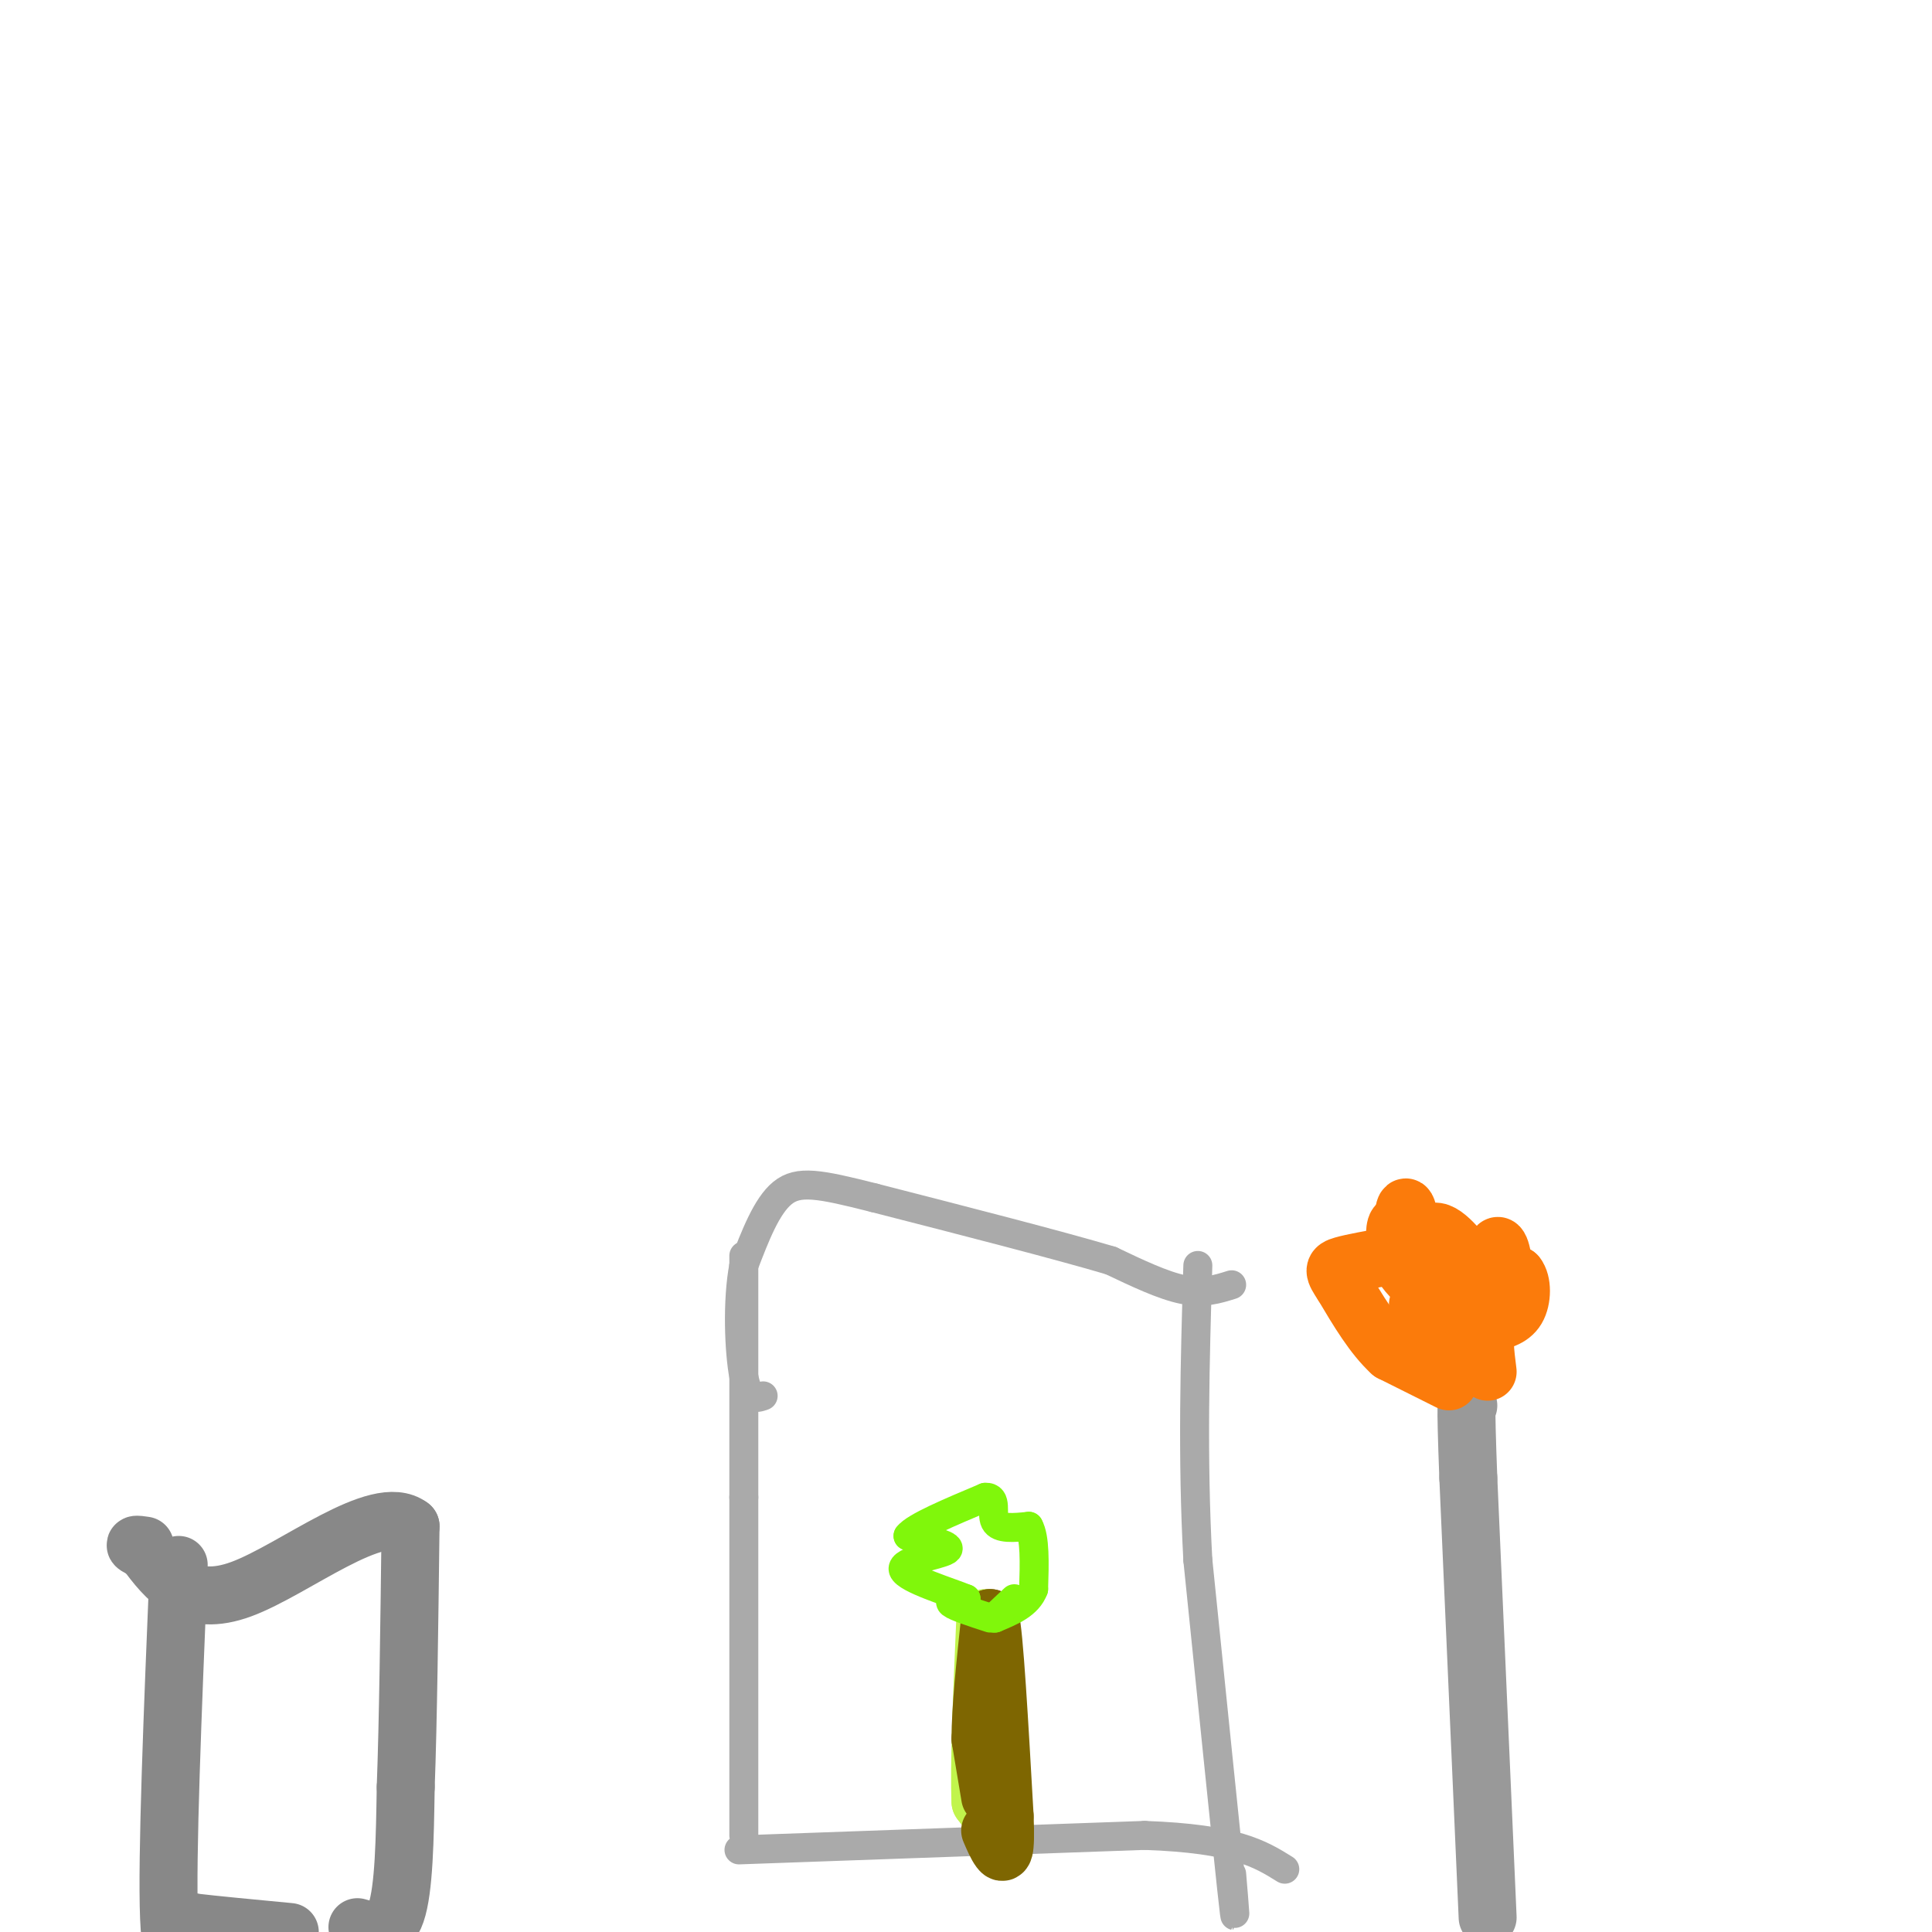 <svg viewBox='0 0 400 400' version='1.1' xmlns='http://www.w3.org/2000/svg' xmlns:xlink='http://www.w3.org/1999/xlink'><g fill='none' stroke='#AAAAAA' stroke-width='6' stroke-linecap='round' stroke-linejoin='round'><path d='M154,380c0.000,0.000 0.000,-70.000 0,-70'/><path d='M154,310c0.000,-20.000 0.000,-35.000 0,-50'/><path d='M255,388c0.583,6.917 1.167,13.833 0,3c-1.167,-10.833 -4.083,-39.417 -7,-68'/><path d='M248,323c-1.167,-21.500 -0.583,-41.250 0,-61'/><path d='M153,383c0.000,0.000 84.000,-3.000 84,-3'/><path d='M237,380c18.833,0.667 23.917,3.833 29,7'/><path d='M255,266c-2.917,0.917 -5.833,1.833 -10,1c-4.167,-0.833 -9.583,-3.417 -15,-6'/><path d='M230,261c-10.667,-3.167 -29.833,-8.083 -49,-13'/><path d='M181,248c-11.489,-2.911 -15.711,-3.689 -19,-1c-3.289,2.689 -5.644,8.844 -8,15'/><path d='M154,262c-1.422,7.267 -0.978,17.933 0,23c0.978,5.067 2.489,4.533 4,4'/></g>
<g fill='none' stroke='#C1F44C' stroke-width='12' stroke-linecap='round' stroke-linejoin='round'><path d='M206,377c0.000,0.000 -3.000,-4.000 -3,-4'/><path d='M203,373c-0.333,-7.000 0.333,-22.500 1,-38'/></g>
<g fill='none' stroke='#7E6601' stroke-width='12' stroke-linecap='round' stroke-linejoin='round'><path d='M205,372c0.000,0.000 -2.000,-12.000 -2,-12'/><path d='M203,360c0.000,-6.167 1.000,-15.583 2,-25'/><path d='M205,335c0.833,2.667 1.917,21.833 3,41'/><path d='M208,376c0.333,8.111 -0.333,7.889 -1,7c-0.667,-0.889 -1.333,-2.444 -2,-4'/></g>
<g fill='none' stroke='#80F70B' stroke-width='6' stroke-linecap='round' stroke-linejoin='round'><path d='M205,335c-3.583,-1.167 -7.167,-2.333 -8,-3c-0.833,-0.667 1.083,-0.833 3,-1'/><path d='M200,331c-3.107,-1.310 -12.375,-4.083 -13,-6c-0.625,-1.917 7.393,-2.976 9,-4c1.607,-1.024 -3.196,-2.012 -8,-3'/><path d='M188,318c1.333,-1.833 8.667,-4.917 16,-8'/><path d='M204,310c2.622,-0.178 1.178,3.378 2,5c0.822,1.622 3.911,1.311 7,1'/><path d='M213,316c1.333,2.333 1.167,7.667 1,13'/><path d='M214,329c-1.167,3.167 -4.583,4.583 -8,6'/><path d='M206,335c-0.667,0.333 1.667,-1.833 4,-4'/></g>
<g fill='none' stroke='#999999' stroke-width='12' stroke-linecap='round' stroke-linejoin='round'><path d='M308,397c0.000,0.000 -4.000,-91.000 -4,-91'/><path d='M304,306c-0.667,-17.667 -0.333,-16.333 0,-15'/></g>
<g fill='none' stroke='#FB7B0B' stroke-width='12' stroke-linecap='round' stroke-linejoin='round'><path d='M300,286c0.000,0.000 -12.000,-6.000 -12,-6'/><path d='M288,280c-3.667,-3.333 -6.833,-8.667 -10,-14'/><path d='M278,266c-2.000,-2.978 -2.000,-3.422 0,-4c2.000,-0.578 6.000,-1.289 10,-2'/><path d='M288,260c2.133,-3.022 2.467,-9.578 3,-10c0.533,-0.422 1.267,5.289 2,11'/><path d='M293,261c0.756,-0.067 1.644,-5.733 4,-6c2.356,-0.267 6.178,4.867 10,10'/><path d='M307,265c2.095,-0.405 2.333,-6.417 3,-7c0.667,-0.583 1.762,4.262 1,8c-0.762,3.738 -3.381,6.369 -6,9'/><path d='M305,275c-2.833,0.667 -6.917,-2.167 -11,-5'/><path d='M294,270c-1.369,-0.155 0.708,1.958 2,2c1.292,0.042 1.798,-1.988 2,-5c0.202,-3.012 0.101,-7.006 0,-11'/><path d='M298,256c0.167,0.333 0.583,6.667 1,13'/><path d='M303,271c-4.800,-2.333 -9.600,-4.667 -12,-8c-2.400,-3.333 -2.400,-7.667 -2,-9c0.400,-1.333 1.200,0.333 2,2'/><path d='M291,256c3.167,1.667 10.083,4.833 17,8'/><path d='M308,264c3.833,1.333 4.917,0.667 6,0'/><path d='M314,264c1.200,1.422 1.200,4.978 0,7c-1.200,2.022 -3.600,2.511 -6,3'/><path d='M308,274c-1.000,2.167 -0.500,6.083 0,10'/></g>
<g fill='none' stroke='#888888' stroke-width='12' stroke-linecap='round' stroke-linejoin='round'><path d='M37,324c-1.250,30.333 -2.500,60.667 -2,73c0.500,12.333 2.750,6.667 5,1'/><path d='M40,398c4.167,0.500 12.083,1.250 20,2'/><path d='M74,399c3.167,0.917 6.333,1.833 8,-3c1.667,-4.833 1.833,-15.417 2,-26'/><path d='M84,370c0.500,-13.333 0.750,-33.667 1,-54'/><path d='M85,316c-6.733,-5.156 -24.067,8.956 -35,13c-10.933,4.044 -15.467,-1.978 -20,-8'/><path d='M30,321c-3.333,-1.500 -1.667,-1.250 0,-1'/></g>
</svg>